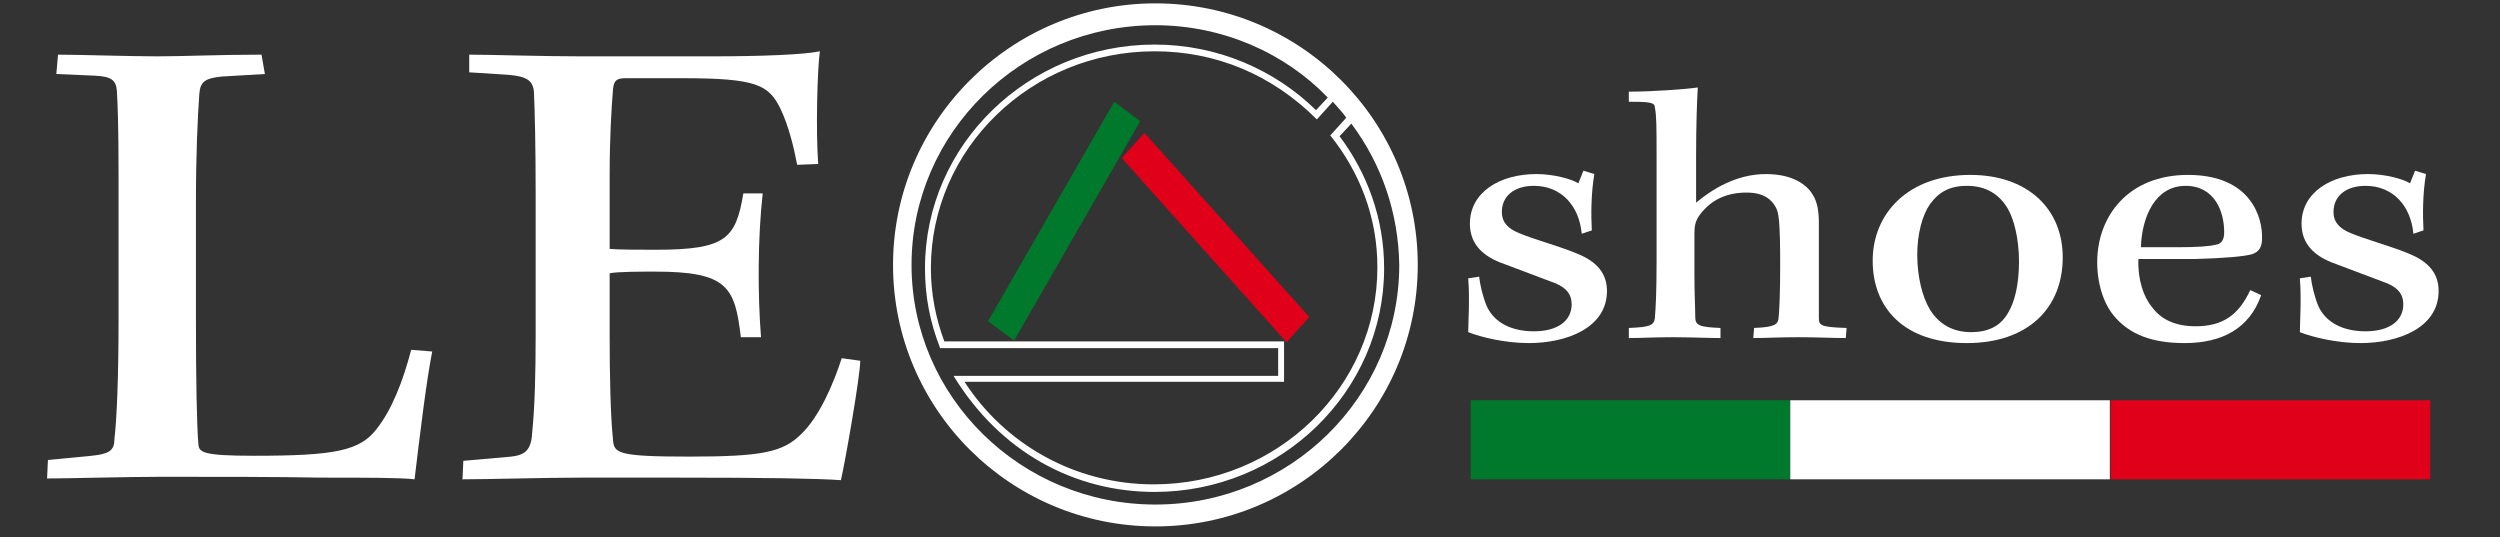 <?xml version="1.0" encoding="utf-8"?>
<!-- Generator: Adobe Illustrator 23.0.4, SVG Export Plug-In . SVG Version: 6.00 Build 0)  -->
<svg version="1.1" id="Livello_1" xmlns="http://www.w3.org/2000/svg" xmlns:xlink="http://www.w3.org/1999/xlink" x="0px" y="0px"
	 viewBox="0 0 297.3 63.9" style="enable-background:new 0 0 297.3 63.9;" xml:space="preserve">
<rect x="0" y="0" width="297.3" height="63.9" fill="#333333" stroke="none"/>
<style type="text/css">
	.st0{fill:#FFFFFF;}
	.st1{fill:#E1001A;}
	.st2{fill:#00792D;}
</style>
<title>leo-shoes</title>
<g>
	<path class="st0" d="M51.4,41.8C50.7,45.3,49.9,52,49.3,57c-1.6-0.2-5.8-0.2-11.1-0.2c-5.3-0.1-12.2-0.1-19-0.1
		c-4,0-11.2,0.2-13.6,0.2l0.1-2.2l5.2-0.5c2-0.2,2.7-0.6,2.7-1.9c0.3-2.5,0.5-7.7,0.5-14.2V21.2c0-6.2-0.1-8.7-0.2-10.4
		c-0.1-1.3-0.7-1.7-2.6-1.8L6.7,8.8l0.2-2.3c2.5,0,8.5,0.2,11.8,0.2c3.2,0,7.3-0.2,12.4-0.2l0.4,2.3l-5.1,0.3
		c-2,0.2-2.6,0.6-2.7,2.1c-0.2,2.9-0.4,7-0.4,13.1v13.9c0,6.6,0.1,12.7,0.3,14.7c0.1,0.9,0.6,1.3,6.6,1.3c9.7,0,12.6-0.6,14.6-3.2
		c1.8-2.3,3.1-5.6,4.1-9.4L51.4,41.8z"/>
	<path class="st0" d="M55.7,6.5c2.7,0,8.7,0.2,13.4,0.2h15.5c6,0,11-0.2,12.9-0.6c-0.3,2.1-0.5,9.3-0.2,13.4l-2.5,0.1
		c-0.4-2.1-1-4.6-2-6.7c-1.4-2.8-2.8-3.6-11.6-3.6h-6.8c-1.1,0-1.4,0.3-1.5,1.3c-0.2,2.4-0.4,5.9-0.4,10.3v8.7c1,0.1,4,0.1,5.5,0.1
		c8.3,0,9.5-1.3,10.4-6.7h2.3c-0.6,5.4-0.6,12-0.2,17.1h-2.4c-0.7-6-1.6-7.8-10.2-7.8c-1.7,0-4.5,0-5.4,0.2V40
		c0,4.5,0.1,9.5,0.4,12.3c0.1,1.6,0.6,2,9,2c8.7,0,11.2-0.5,13.4-2.7c2.1-2,3.8-5.9,4.8-9l2.2,0.3c0,1.8-1.8,12.1-2.3,14.2
		c-2.9-0.2-8.7-0.3-19.4-0.3H69.1c-4.4,0-11,0.2-14.1,0.2l0.1-2.2l5.7-0.5c1.7-0.2,2.4-0.8,2.5-3c0.3-3,0.4-6.9,0.4-11.5V23
		c0-5.7-0.1-9.7-0.2-12c-0.1-1.4-0.8-1.9-3-2.1l-4.7-0.3V6.5z"/>
	<polygon class="st1" points="133.4,18.8 153,40.7 155.7,37.7 136.1,15.8 	"/>
	<path class="st0" d="M158.5,12.1l-1.9,2.1c-5.4-5.4-12.1-8.1-19.3-8.1c-14.7,0-26.6,11.6-26.6,25.8c0,3.1,0.6,6,1.6,8.7h40.4v4.8
		h-38c4.7,7.3,13,12.2,22.5,12.2c14.7,0,26.6-11.6,26.6-25.8c0-6-2.1-11.3-5.6-15.7l1.9-2.1C159.7,13.4,159.1,12.8,158.5,12.1
		 M160.7,14.7l-1.4,1.5c3.3,4.4,5.3,9.8,5.3,15.7c0,14.7-12.3,26.6-27.3,26.6c-9.6,0-18.4-4.8-23.9-13.8h38.6v-3.3h-40.2
		c-1.2-3.1-1.8-6.1-1.8-9.5c0-14.7,12.3-26.6,27.3-26.6c7.5,0,14.3,3,19.2,7.8l1.4-1.5C152.8,6.3,145.4,3,137.4,3
		c-16,0-29,12.8-29,28.5c0,15.7,13,28.5,29,28.5c16,0,29-12.8,29-28.5C166.3,25.3,164.3,19.5,160.7,14.7 M137.4,62.6
		c-17.2,0-31.2-13.9-31.2-31.1c0-17.1,14-31.1,31.2-31.1c17.2,0,31.2,13.9,31.2,31.1C168.6,48.7,154.6,62.6,137.4,62.6"/>
	<path class="st0" d="M188.1,27.8c-0.3-3.3-2.4-5.7-5.7-5.7c-2.3,0-3.8,1.2-3.8,3.1c0,1.3,0.8,2,2,2.5c1.6,0.7,4.9,1.6,6.8,2.4
		c2.6,1,3.7,2.5,3.7,4.5c0,4.4-4.8,6.2-9.3,6.2c-2.8,0-5.7-0.7-7.2-1.3c0-1,0.2-4,0-6.4l1.3-0.2c0.1,0.9,0.4,2.3,0.9,3.5
		c0.9,2,3,3,5.6,3c2.9,0,4.5-1.3,4.5-3.2c0-1.1-0.5-1.9-1.9-2.5c-1.8-0.7-4.3-1.6-6.1-2.3c-2.6-0.9-4.1-2.4-4.1-4.8
		c0-3.7,3.5-5.9,7.9-5.9c2.1,0,4.2,0.6,5,1.1l0.6-1.5l1.3,0.4c-0.4,2.3-0.4,4.9-0.3,6.7L188.1,27.8z"/>
	<path class="st0" d="M193.8,10.9c2.7,0,6.8-0.3,8.1-0.5c-0.1,1.7-0.2,4.6-0.2,8.2v5.5c1.9-1.6,4.8-3.4,8.3-3.4
		c3.6,0,5.1,1.6,5.6,2.5c0.5,0.8,0.7,1.9,0.7,3.3v11.3c0,0.9,0.2,1.1,3.3,1.2l-0.1,1.2c-1.5,0-3.5-0.1-5.6-0.1c-2.3,0-4,0.1-5.4,0.1
		l0.1-1.2c2.4-0.1,2.8-0.4,2.9-1.1c0.1-0.9,0.2-3,0.2-6.4c0-5.5-0.2-6.2-0.5-6.8c-0.5-1-1.5-1.8-3.5-1.8c-2.3,0-4.2,0.8-5.6,2.7
		c-0.5,0.7-0.6,1.3-0.6,2.2v4.9c0,2.2,0.1,4,0.1,5c0,1,0.5,1.2,3,1.3l0,1.2c-1.3,0-3.8-0.1-5.6-0.1c-2.2,0-3.9,0.1-5.3,0.1v-1.2
		c2.5-0.1,3-0.3,3.1-1.2c0.1-1.4,0.2-2.8,0.2-6.8V18.6c0-3.4,0-4.8-0.2-5.8c0-0.6-0.5-0.7-3.1-0.7V10.9z"/>
	<path class="st0" d="M233.9,22.1c-2.1,0-3.4,0.8-4.4,2.2c-0.9,1.3-1.5,3.5-1.5,6c0,2.6,0.6,5,1.5,6.5c1.1,1.8,2.8,2.7,4.9,2.7
		c2,0,3.5-0.7,4.4-2.3c0.8-1.3,1.3-3.4,1.3-6.1s-0.6-5.1-1.4-6.4C237.7,23.1,236.2,22.1,233.9,22.1L233.9,22.1z M234.3,20.8
		c6.9,0,11,4.1,11,9.8c0,6.1-4.2,10.2-11.4,10.2c-7.5,0-11.2-4.2-11.2-9.8C222.7,25.4,226.9,20.8,234.3,20.8L234.3,20.8z"/>
	<path class="st0" d="M259.9,22.1c-3.6,0-5.2,3.7-5.3,7.3h4.3c2.4,0,3.8-0.1,4.6-0.3c0.7-0.1,1-0.6,1-1.5
		C264.5,25.2,263.4,22.1,259.9,22.1L259.9,22.1z M259.8,40.8c-4,0-6.5-1.1-8.2-3c-1.4-1.5-2.2-4-2.2-6.6c0-5.5,3.7-10.4,10.8-10.4
		c7.5,0,8.9,5.1,8.8,7.6c0,0.9-0.3,1.5-1.1,1.8c-0.9,0.3-3.4,0.5-6.8,0.6c-1.8,0-4.5,0-6.8,0c-0.1,2.4,0.6,4.5,1.6,5.7
		c1.1,1.5,2.8,2.3,5.2,2.3c3.2,0,5.1-1.3,6.5-4.3l1.3,0.6C267.5,39.1,264.2,40.8,259.8,40.8"/>
	<path class="st0" d="M287,27.8c-0.3-3.3-2.4-5.7-5.7-5.7c-2.3,0-3.8,1.2-3.8,3.1c0,1.3,0.8,2,2,2.5c1.6,0.7,4.9,1.6,6.8,2.4
		c2.6,1,3.7,2.5,3.7,4.5c0,4.4-4.8,6.2-9.3,6.2c-2.8,0-5.7-0.7-7.2-1.3c0-1,0.2-4,0-6.4l1.3-0.2c0.1,0.9,0.4,2.3,0.9,3.5
		c0.9,2,3,3,5.6,3c2.9,0,4.5-1.3,4.5-3.2c0-1.1-0.5-1.9-1.9-2.5c-1.8-0.7-4.3-1.6-6.1-2.3c-2.6-0.9-4.1-2.4-4.1-4.8
		c0-3.7,3.5-5.9,7.9-5.9c2.1,0,4.2,0.6,5,1.1l0.6-1.5l1.3,0.4c-0.4,2.3-0.4,4.9-0.3,6.7L287,27.8z"/>
	<rect x="174.9" y="47.6" class="st2" width="38" height="9.4"/>
	<rect x="212.9" y="47.6" class="st0" width="38" height="9.4"/>
	<rect x="251" y="47.6" class="st1" width="38" height="9.4"/>
	<polygon class="st2" points="117.5,38.2 120.6,40.5 135.6,14.4 132.5,12.1 	"/>
</g>
</svg>
